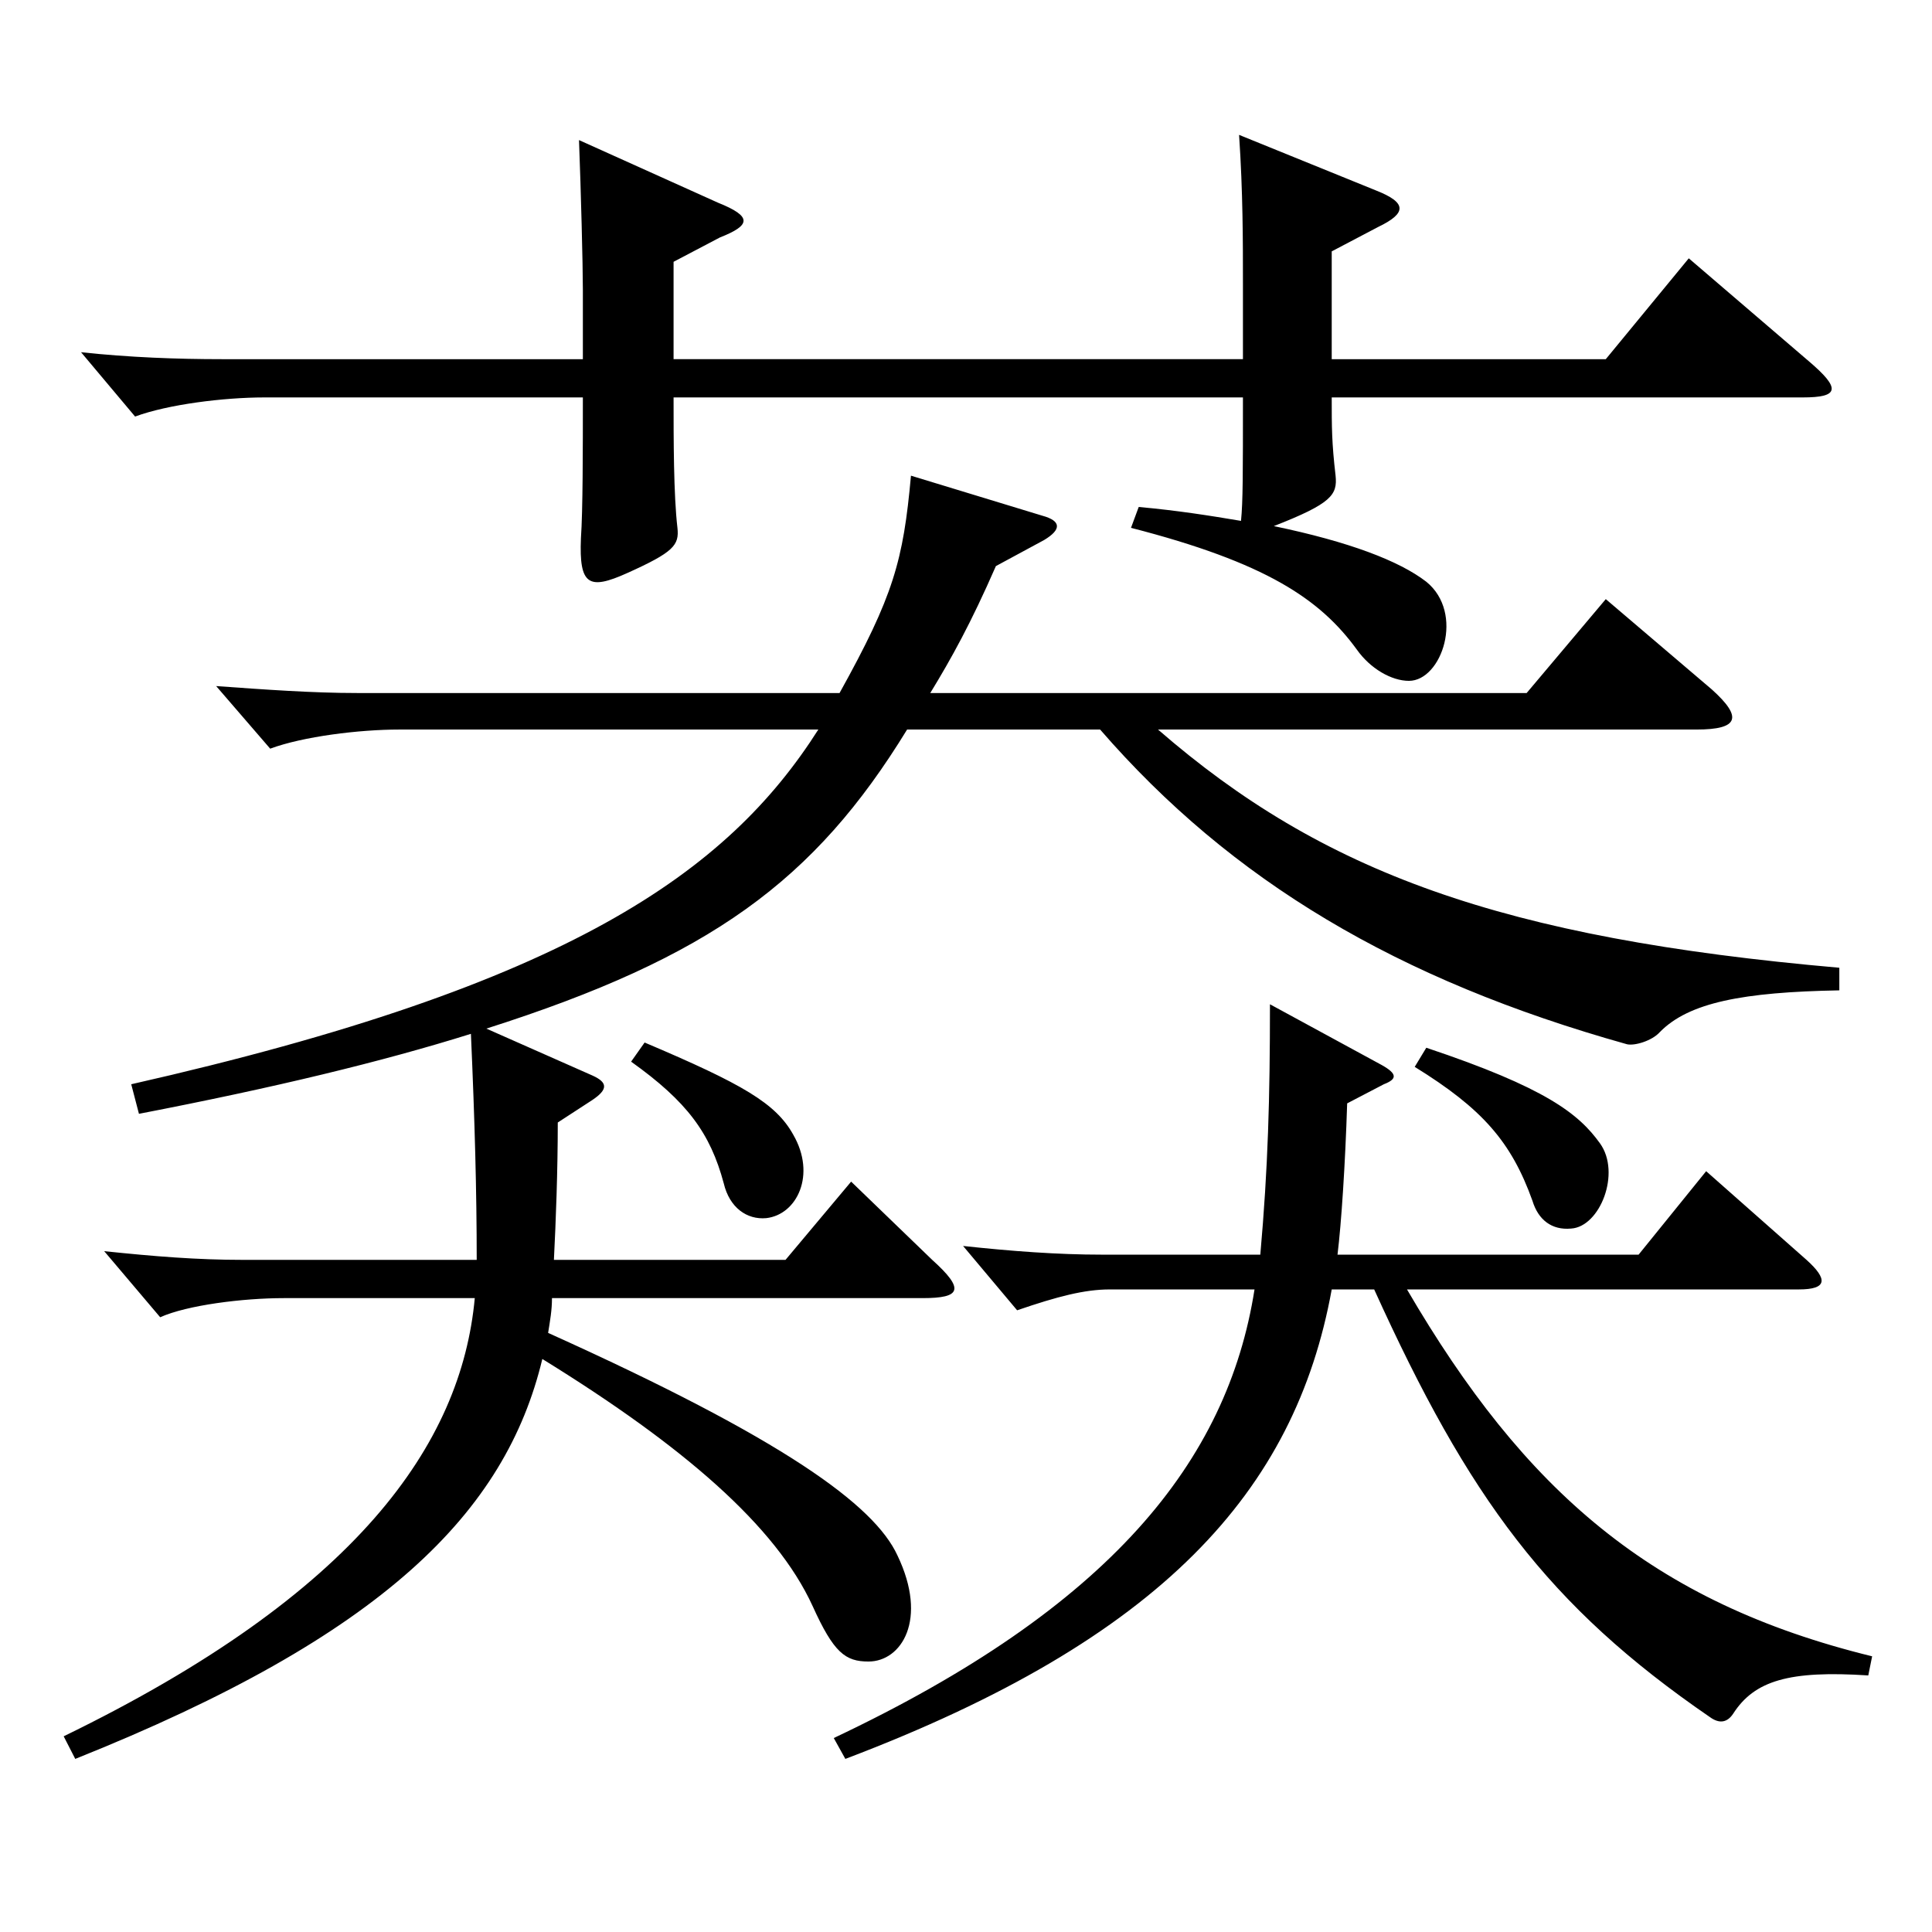 <?xml version="1.0" encoding="utf-8"?>
<!-- Generator: Adobe Illustrator 16.0.0, SVG Export Plug-In . SVG Version: 6.00 Build 0)  -->
<!DOCTYPE svg PUBLIC "-//W3C//DTD SVG 1.1//EN" "http://www.w3.org/Graphics/SVG/1.1/DTD/svg11.dtd">
<svg version="1.1" id="图层_1" xmlns="http://www.w3.org/2000/svg" xmlns:xlink="http://www.w3.org/1999/xlink" x="0px" y="0px"
	 width="1000px" height="1000px" viewBox="0 0 1000 1000" enable-background="new 0 0 1000 1000" xml:space="preserve">
<path d="M469.519,377.607c-47.951,78.3-101.897,117.899-217.78,154.799l54.944,24.3c7.992,3.6,7.992,7.2,0,12.6l-17.981,11.7
	c0,25.2-0.999,51.3-1.998,71.1h119.879l33.966-40.5l41.958,40.5c16.982,15.3,14.984,19.8-4.995,19.8H285.704
	c0,6.3-0.999,11.7-1.998,18c121.877,54.9,168.83,89.1,180.817,115.199c15.984,33.3,1.998,54.9-14.984,54.9
	c-11.988,0-17.982-4.5-28.971-28.8c-18.981-41.4-66.933-82.799-139.859-127.799c-18.98,79.199-81.917,143.099-241.756,206.998
	l-5.994-11.7c151.847-73.799,205.792-151.199,212.785-226.798h-98.9c-20.979,0-49.949,3.6-63.936,9.9l-28.971-34.2
	c25.974,2.7,47.952,4.5,71.928,4.5h120.878c0-35.1-0.999-72-2.997-116.999c-45.953,14.4-101.897,27.9-171.827,41.4l-3.995-15.3
	c226.771-51.3,308.688-109.799,355.642-183.599H206.783c-20.979,0-49.949,3.6-66.933,9.9l-27.972-32.4
	c24.975,1.8,49.95,3.6,72.927,3.6h249.748c27.972-50.399,32.967-68.399,36.963-112.499l67.932,20.7c9.99,2.7,9.99,7.2,0.999,12.6
	l-24.975,13.5c-12.987,29.7-22.978,47.7-33.966,65.699h308.688l40.959-48.6l54.944,46.8c15.984,14.4,13.986,20.7-7.992,20.7H599.388
	c84.914,73.8,177.82,107.999,352.645,123.299v11.7c-49.949,0.9-77.922,6.3-92.906,21.6c-3.996,4.5-12.987,7.2-16.983,6.3
	c-118.88-33.3-204.793-84.599-272.725-162.899H469.519z M738.248,301.108c19.979,16.2,7.991,51.3-8.991,51.3
	c-8.991,0-19.979-6.3-26.973-16.2c-18.981-26.1-46.953-45-116.883-63l3.996-10.8c19.98,1.8,36.963,4.5,52.947,7.2
	c0.999-9.9,0.999-24.3,0.999-63.9H348.641c0,21.6,0,50.4,1.998,67.5c0.999,9-1.998,12.6-25.974,23.4c-19.98,9-24.976,6.3-23.977-18
	c0.999-14.4,0.999-45.9,0.999-72.9H136.854c-20.979,0-49.949,3.6-66.932,9.9l-27.973-33.3c24.976,2.7,49.95,3.6,72.927,3.6h186.812
	v-36c0-12.6-0.999-51.3-1.998-77.4l71.928,32.4c17.982,7.2,16.983,11.7,0.999,18l-23.976,12.6v50.399h294.703v-38.7
	c0-22.5,0-47.7-1.998-77.399l70.929,28.8c15.983,6.3,15.983,11.7,0.998,18.9l-23.976,12.6v55.8h141.857l42.956-52.2l61.938,53.1
	c16.983,14.4,15.984,18.9-2.996,18.9H689.297c0,15.3,0,23.4,1.998,40.5c0.999,9.9-1.998,14.4-31.968,26.1
	C698.288,280.408,724.262,290.308,738.248,301.108z M396.592,630.506c-9.989,0.9-18.98-5.4-21.978-18
	c-6.993-26.1-18.98-42.3-47.951-63l6.992-9.9c50.949,21.6,67.932,31.5,76.923,47.7C422.566,608.006,412.576,628.706,396.592,630.506
	z M848.137,649.406l34.965-43.2l51.948,45.9c10.988,9.9,10.988,15.3-3.996,15.3H728.258
	c60.938,104.399,126.872,161.999,240.757,189.899l-1.998,9.9c-40.958-2.7-58.94,2.7-69.929,19.8c-2.997,4.5-6.993,5.4-11.988,1.8
	c-83.915-57.6-124.874-113.399-173.825-221.398h-21.978c-18.98,104.399-87.911,180.899-251.746,242.998l-5.994-10.8
	c142.856-67.5,203.795-143.099,217.78-232.198h-74.924c-12.987,0-26.973,3.6-47.952,10.8l-27.972-33.3
	c24.975,2.7,48.951,4.5,71.928,4.5h81.917c3.996-45,4.995-81,4.995-129.599l57.941,31.5c7.992,4.5,7.992,7.2,0.999,9.9l-18.98,9.9
	c-0.999,31.5-2.997,62.1-4.995,78.3H848.137z M813.172,635.906c-9.989,0.9-16.982-4.5-19.979-14.4
	c-10.989-30.6-25.974-47.7-60.938-69.3l5.994-9.9c61.938,20.7,78.92,34.2,89.909,49.5
	C839.146,607.106,828.157,635.006,813.172,635.906z"/>
</svg>

